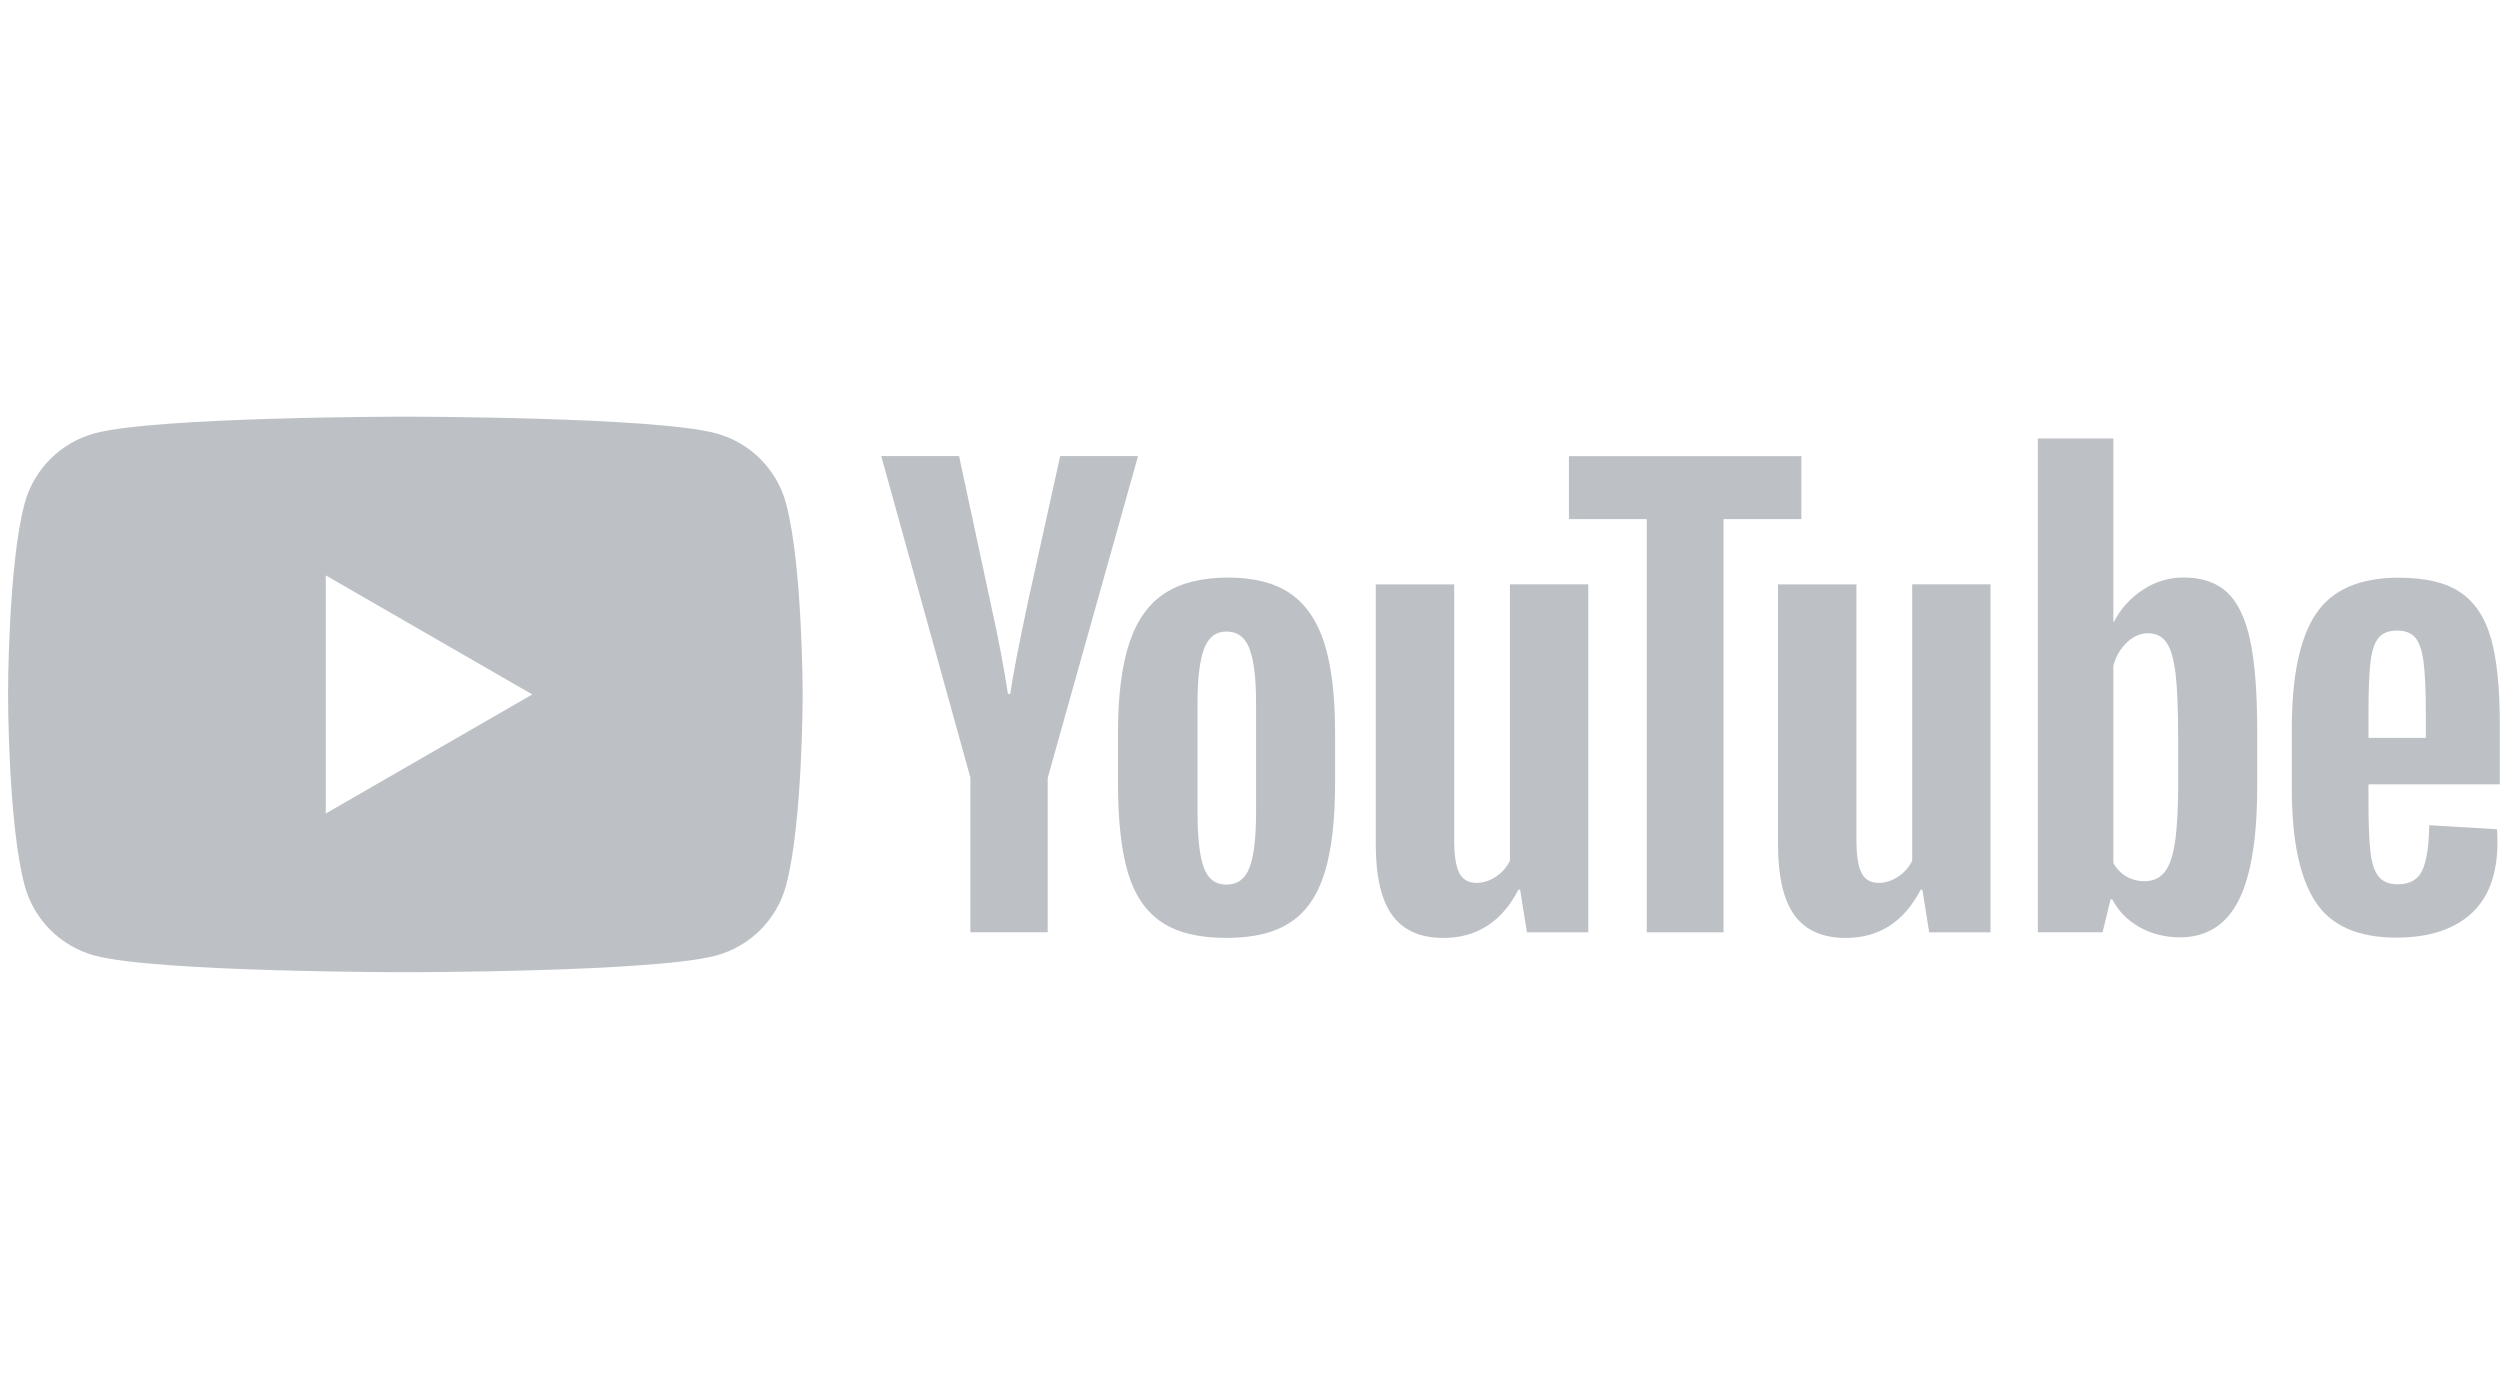 <svg width="108" height="60" viewBox="0 0 108 60" fill="none" xmlns="http://www.w3.org/2000/svg">
<g clip-path="url(#clip0_2247_53058)">
<path fill-rule="evenodd" clip-rule="evenodd" d="M30.923 18.717C32.401 19.112 33.562 20.272 33.958 21.748C34.673 24.421 34.676 30 34.676 30C34.676 30 34.676 35.58 33.958 38.252C33.562 39.728 32.401 40.888 30.923 41.283C28.247 42 17.511 42 17.511 42C17.511 42 6.776 42 4.099 41.283C2.622 40.888 1.46 39.728 1.064 38.252C0.347 35.58 0.347 30 0.347 30C0.347 30 0.347 24.421 1.064 21.748C1.46 20.272 2.622 19.112 4.099 18.717C6.776 18 17.511 18 17.511 18C17.511 18 28.247 18 30.923 18.717ZM22.994 30L14.075 35.142V24.858L22.994 30Z" fill="#BDC1C6"/>
<path d="M41.924 33.604L38.069 19.702H41.432L42.783 26.004C43.128 27.556 43.379 28.88 43.543 29.975H43.642C43.755 29.19 44.009 27.875 44.402 26.027L45.801 19.702H49.164L45.261 33.604V40.273H41.921V33.604H41.924Z" fill="#BDC1C6"/>
<path d="M50.176 39.833C49.498 39.375 49.015 38.664 48.726 37.699C48.441 36.734 48.297 35.453 48.297 33.849V31.668C48.297 30.051 48.461 28.75 48.789 27.77C49.116 26.791 49.628 26.074 50.323 25.626C51.018 25.177 51.931 24.951 53.061 24.951C54.175 24.951 55.065 25.18 55.737 25.637C56.407 26.094 56.899 26.811 57.21 27.782C57.52 28.756 57.676 30.051 57.676 31.668V33.849C57.676 35.453 57.523 36.739 57.221 37.71C56.919 38.684 56.427 39.395 55.749 39.844C55.071 40.293 54.149 40.518 52.988 40.518C51.79 40.521 50.854 40.29 50.176 39.833ZM53.98 37.479C54.166 36.988 54.262 36.189 54.262 35.077V30.395C54.262 29.317 54.169 28.527 53.98 28.03C53.79 27.531 53.46 27.282 52.985 27.282C52.527 27.282 52.202 27.531 52.016 28.03C51.826 28.53 51.733 29.317 51.733 30.395V35.077C51.733 36.189 51.824 36.991 52.005 37.479C52.185 37.97 52.51 38.215 52.985 38.215C53.46 38.215 53.79 37.97 53.98 37.479Z" fill="#BDC1C6"/>
<path d="M68.614 40.276H65.963L65.669 38.436H65.596C64.875 39.825 63.796 40.519 62.355 40.519C61.357 40.519 60.62 40.191 60.145 39.539C59.67 38.885 59.433 37.863 59.433 36.475V25.245H62.821V36.277C62.821 36.949 62.894 37.426 63.041 37.711C63.188 37.996 63.434 38.14 63.779 38.14C64.073 38.14 64.355 38.049 64.627 37.869C64.898 37.688 65.096 37.459 65.228 37.183V25.242H68.614V40.276Z" fill="#BDC1C6"/>
<path d="M77.819 22.425H74.456V40.276H71.141V22.425H67.778V19.705H77.819V22.425Z" fill="#BDC1C6"/>
<path d="M85.991 40.276H83.34L83.046 38.436H82.973C82.252 39.825 81.173 40.519 79.732 40.519C78.734 40.519 77.996 40.191 77.522 39.539C77.047 38.885 76.81 37.863 76.81 36.475V25.245H80.198V36.277C80.198 36.949 80.271 37.426 80.418 37.711C80.565 37.996 80.811 38.14 81.156 38.14C81.45 38.14 81.732 38.049 82.004 37.869C82.275 37.688 82.473 37.459 82.606 37.183V25.242H85.991V40.276Z" fill="#BDC1C6"/>
<path d="M97.204 27.646C96.998 26.698 96.667 26.012 96.21 25.586C95.752 25.16 95.121 24.948 94.319 24.948C93.697 24.948 93.115 25.123 92.575 25.476C92.036 25.829 91.617 26.289 91.323 26.862H91.298V18.943H88.034V40.273H90.832L91.177 38.851H91.25C91.513 39.359 91.906 39.757 92.428 40.053C92.951 40.346 93.533 40.493 94.172 40.493C95.317 40.493 96.162 39.965 96.701 38.913C97.241 37.857 97.512 36.212 97.512 33.971V31.592C97.512 29.913 97.408 28.595 97.204 27.646ZM94.099 33.779C94.099 34.874 94.053 35.732 93.963 36.353C93.873 36.974 93.723 37.417 93.508 37.677C93.296 37.939 93.008 38.069 92.649 38.069C92.369 38.069 92.112 38.004 91.874 37.871C91.637 37.742 91.445 37.544 91.298 37.284V28.753C91.411 28.344 91.609 28.011 91.889 27.748C92.166 27.486 92.471 27.356 92.796 27.356C93.141 27.356 93.406 27.491 93.593 27.759C93.782 28.03 93.912 28.482 93.986 29.12C94.059 29.758 94.096 30.663 94.096 31.84V33.779H94.099Z" fill="#BDC1C6"/>
<path d="M102.319 34.646C102.319 35.611 102.347 36.333 102.404 36.816C102.46 37.298 102.579 37.648 102.76 37.871C102.94 38.092 103.217 38.202 103.593 38.202C104.099 38.202 104.449 38.004 104.636 37.612C104.825 37.219 104.927 36.565 104.944 35.65L107.866 35.822C107.883 35.952 107.891 36.133 107.891 36.361C107.891 37.75 107.51 38.789 106.75 39.474C105.99 40.16 104.913 40.505 103.523 40.505C101.853 40.505 100.683 39.982 100.013 38.935C99.34 37.888 99.007 36.271 99.007 34.081V31.456C99.007 29.202 99.355 27.553 100.05 26.515C100.745 25.476 101.934 24.957 103.621 24.957C104.783 24.957 105.676 25.169 106.298 25.595C106.919 26.021 107.357 26.681 107.612 27.582C107.866 28.482 107.993 29.724 107.993 31.31V33.884H102.319V34.646ZM102.748 27.562C102.576 27.774 102.463 28.121 102.404 28.603C102.347 29.086 102.319 29.817 102.319 30.799V31.877H104.797V30.799C104.797 29.834 104.763 29.103 104.698 28.603C104.633 28.104 104.514 27.754 104.342 27.548C104.17 27.345 103.904 27.24 103.545 27.24C103.184 27.243 102.918 27.35 102.748 27.562Z" fill="#BDC1C6"/>
</g>
<defs>
<clipPath id="clip0_2247_53058">
<rect width="107.647" height="60" fill="white" transform="translate(0.347)"/>
</clipPath>
</defs>
</svg>
